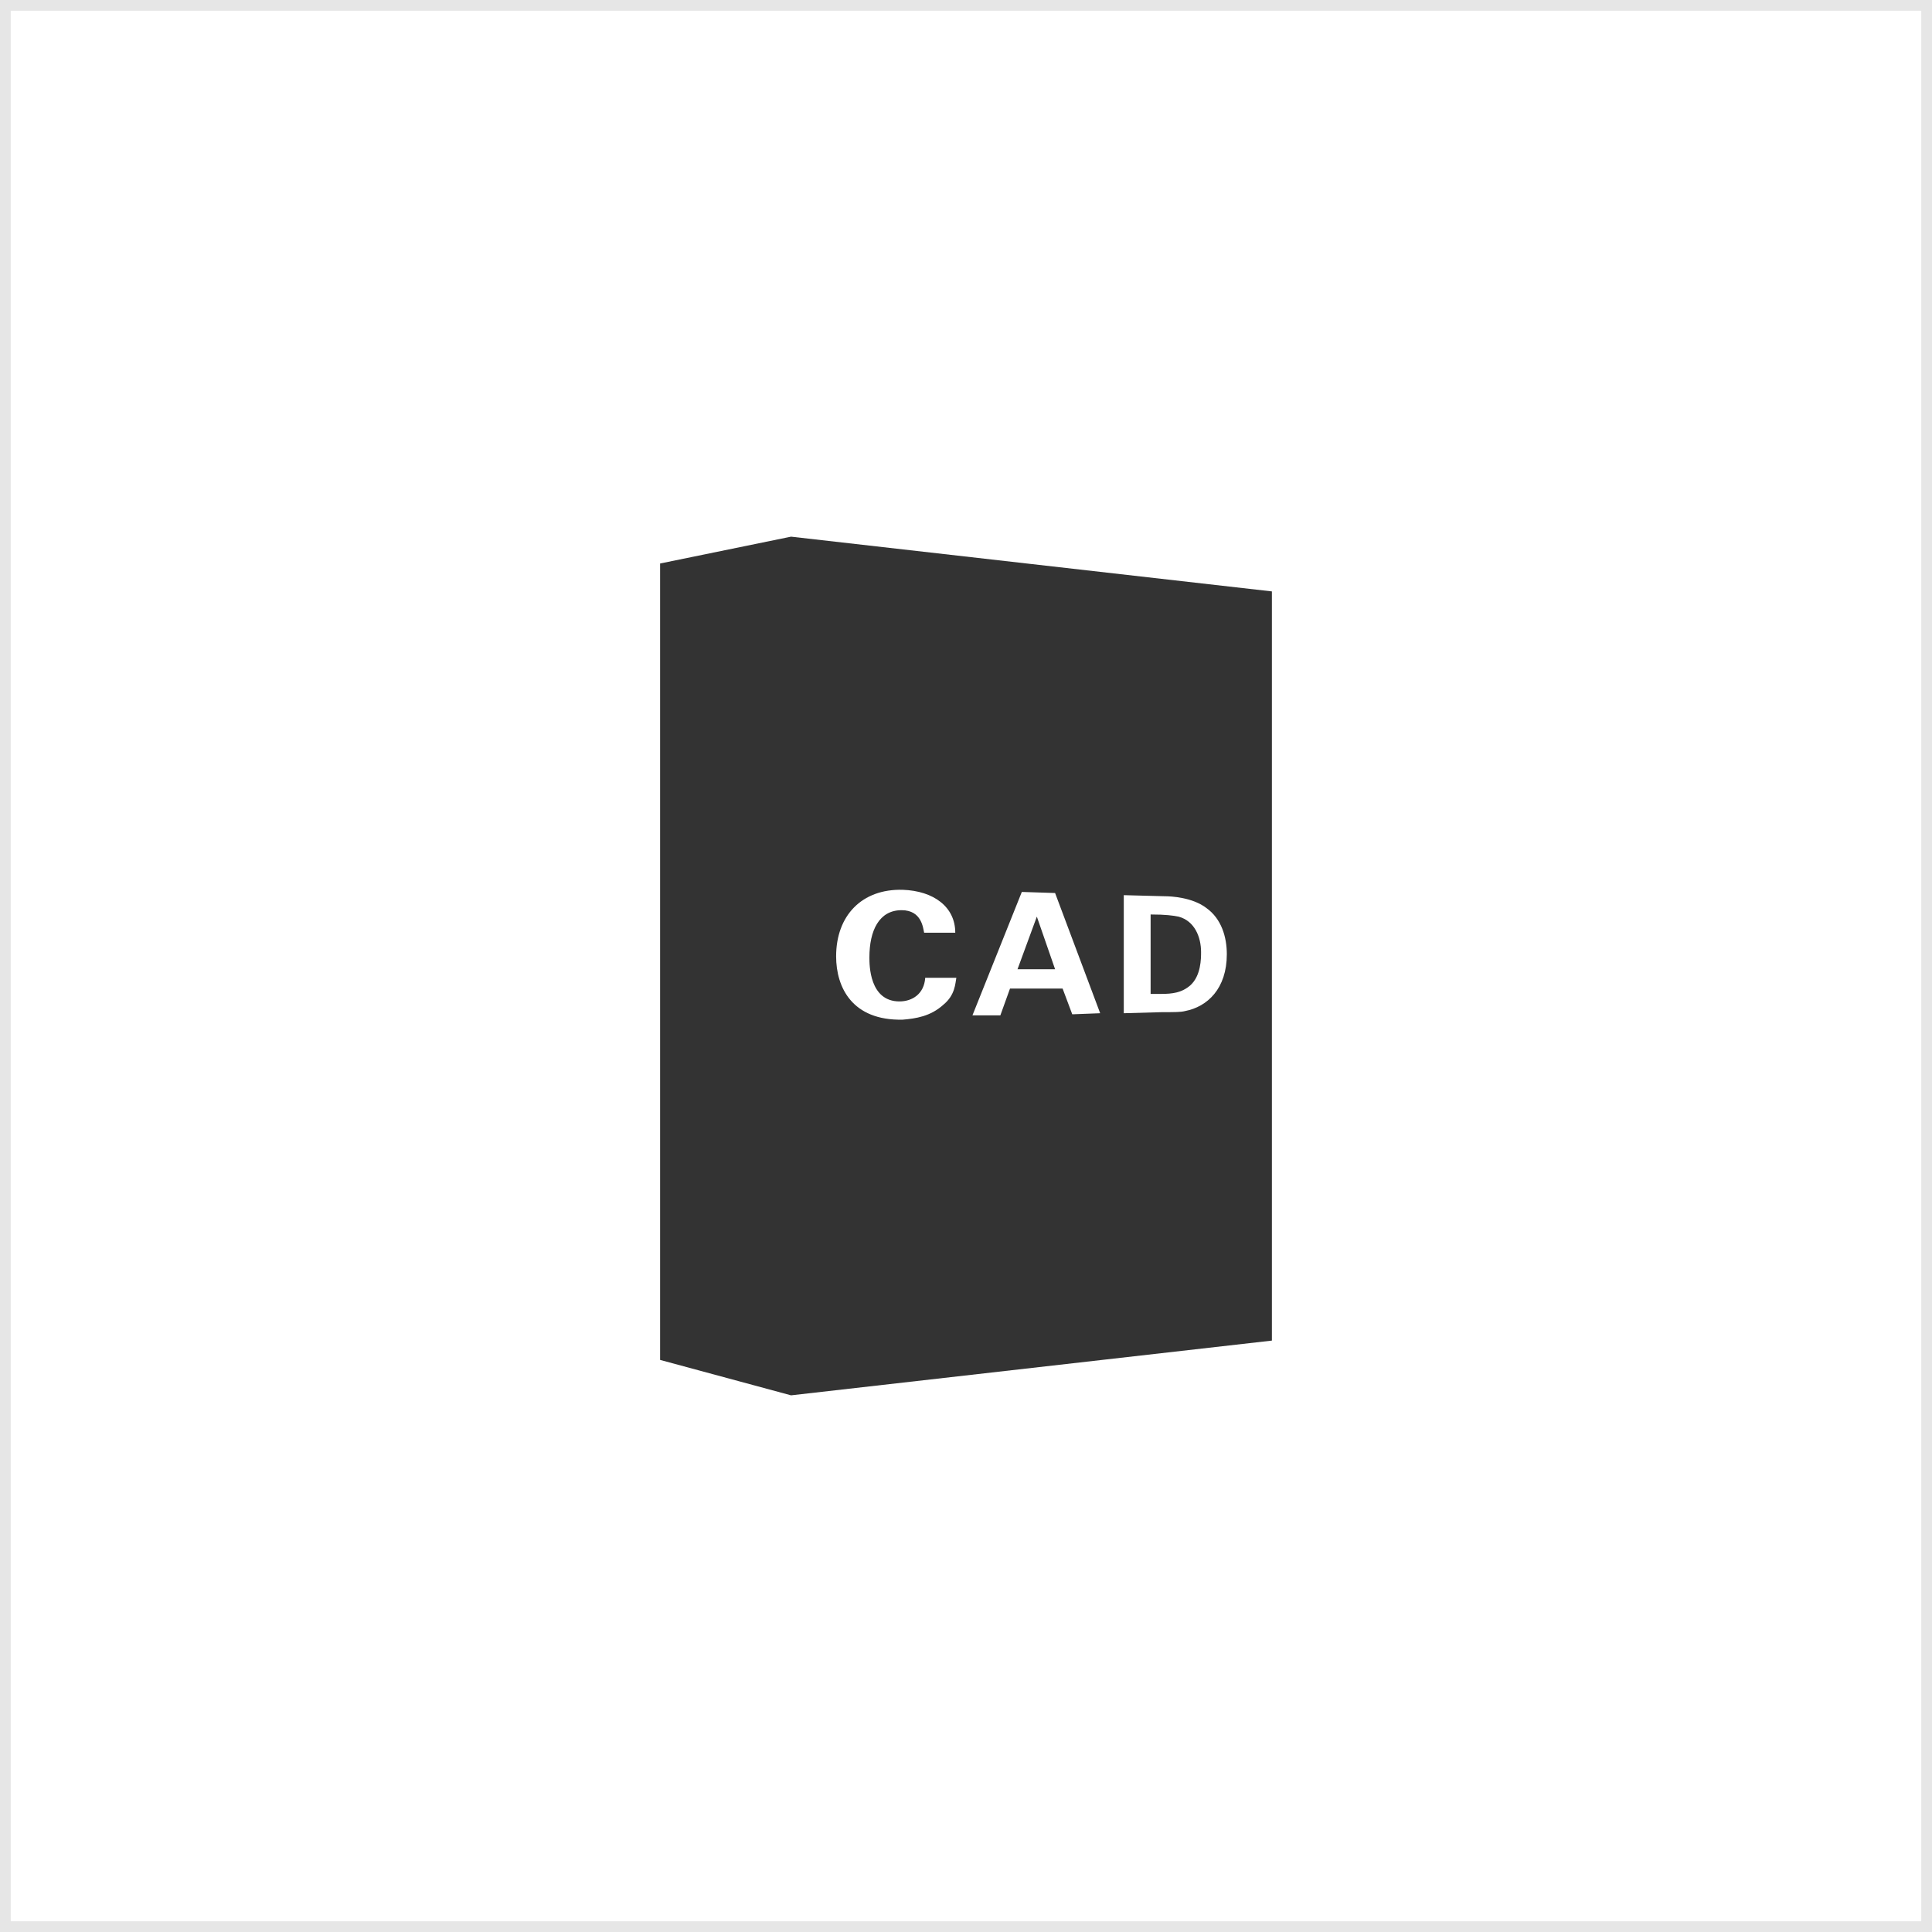 <?xml version="1.0" encoding="utf-8"?>
<!-- Generator: Adobe Illustrator 24.0.0, SVG Export Plug-In . SVG Version: 6.00 Build 0)  -->
<svg version="1.1" id="レイヤー_1" xmlns="http://www.w3.org/2000/svg" xmlns:xlink="http://www.w3.org/1999/xlink" x="0px"
	 y="0px" viewBox="0 0 180 180" style="enable-background:new 0 0 180 180;" xml:space="preserve">
<style type="text/css">
	.st0{fill:#E6E6E6;}
	.st1{fill:#333333;}
</style>
<g>
	<path class="st0" d="M179,1v178H1V1H179 M180,0H0v180h180V0L180,0z"/>
</g>
<g>
	<g>
		<polygon class="st1" points="94.8,90.3 98.3,90.3 96.6,85.4 		"/>
		<path class="st1" d="M73.7,50L73.7,50l-12.2,2.5v74.2l12.2,3.3l44.8-5.1V55.1L73.7,50z M87.9,93.6c-1.2,1.1-2.6,1.3-3.8,1.4
			c-4.7,0.1-6.2-3-6.2-5.9c0-3.8,2.4-6.3,6.2-6.2c2.9,0.1,4.9,1.6,4.9,4l-2.9,0c-0.1-0.4-0.2-2.1-2.1-2.1c-2.1,0-3,1.9-3,4.4
			c0,0.7,0,4.1,2.8,4.1c1.2,0,2.3-0.7,2.4-2.2l2.9,0C89,91.6,89,92.7,87.9,93.6z M99.9,94.5L99,92.1l-4.9,0l-0.9,2.5l-2.6,0
			l4.6-11.5l3.1,0.1l4.2,11.2L99.9,94.5z M110.4,94.2c-0.4,0.1-0.9,0.1-2.1,0.1l-3.6,0.1v-11l3.8,0.1c0.6,0,2.6,0.1,3.9,1.1
			c1.4,1,1.9,2.7,1.9,4.3C114.3,92.1,112.5,93.8,110.4,94.2z"/>
		<path class="st1" d="M109.8,85.4c-0.5-0.1-1.2-0.2-2.6-0.2v7.4c0.3,0,0.7,0,1,0c1,0,1.9-0.1,2.7-0.8c1-0.9,1-2.5,1-3.1
			C111.9,87.3,111.3,85.8,109.8,85.4z"/>
	</g>
</g>
</svg>
